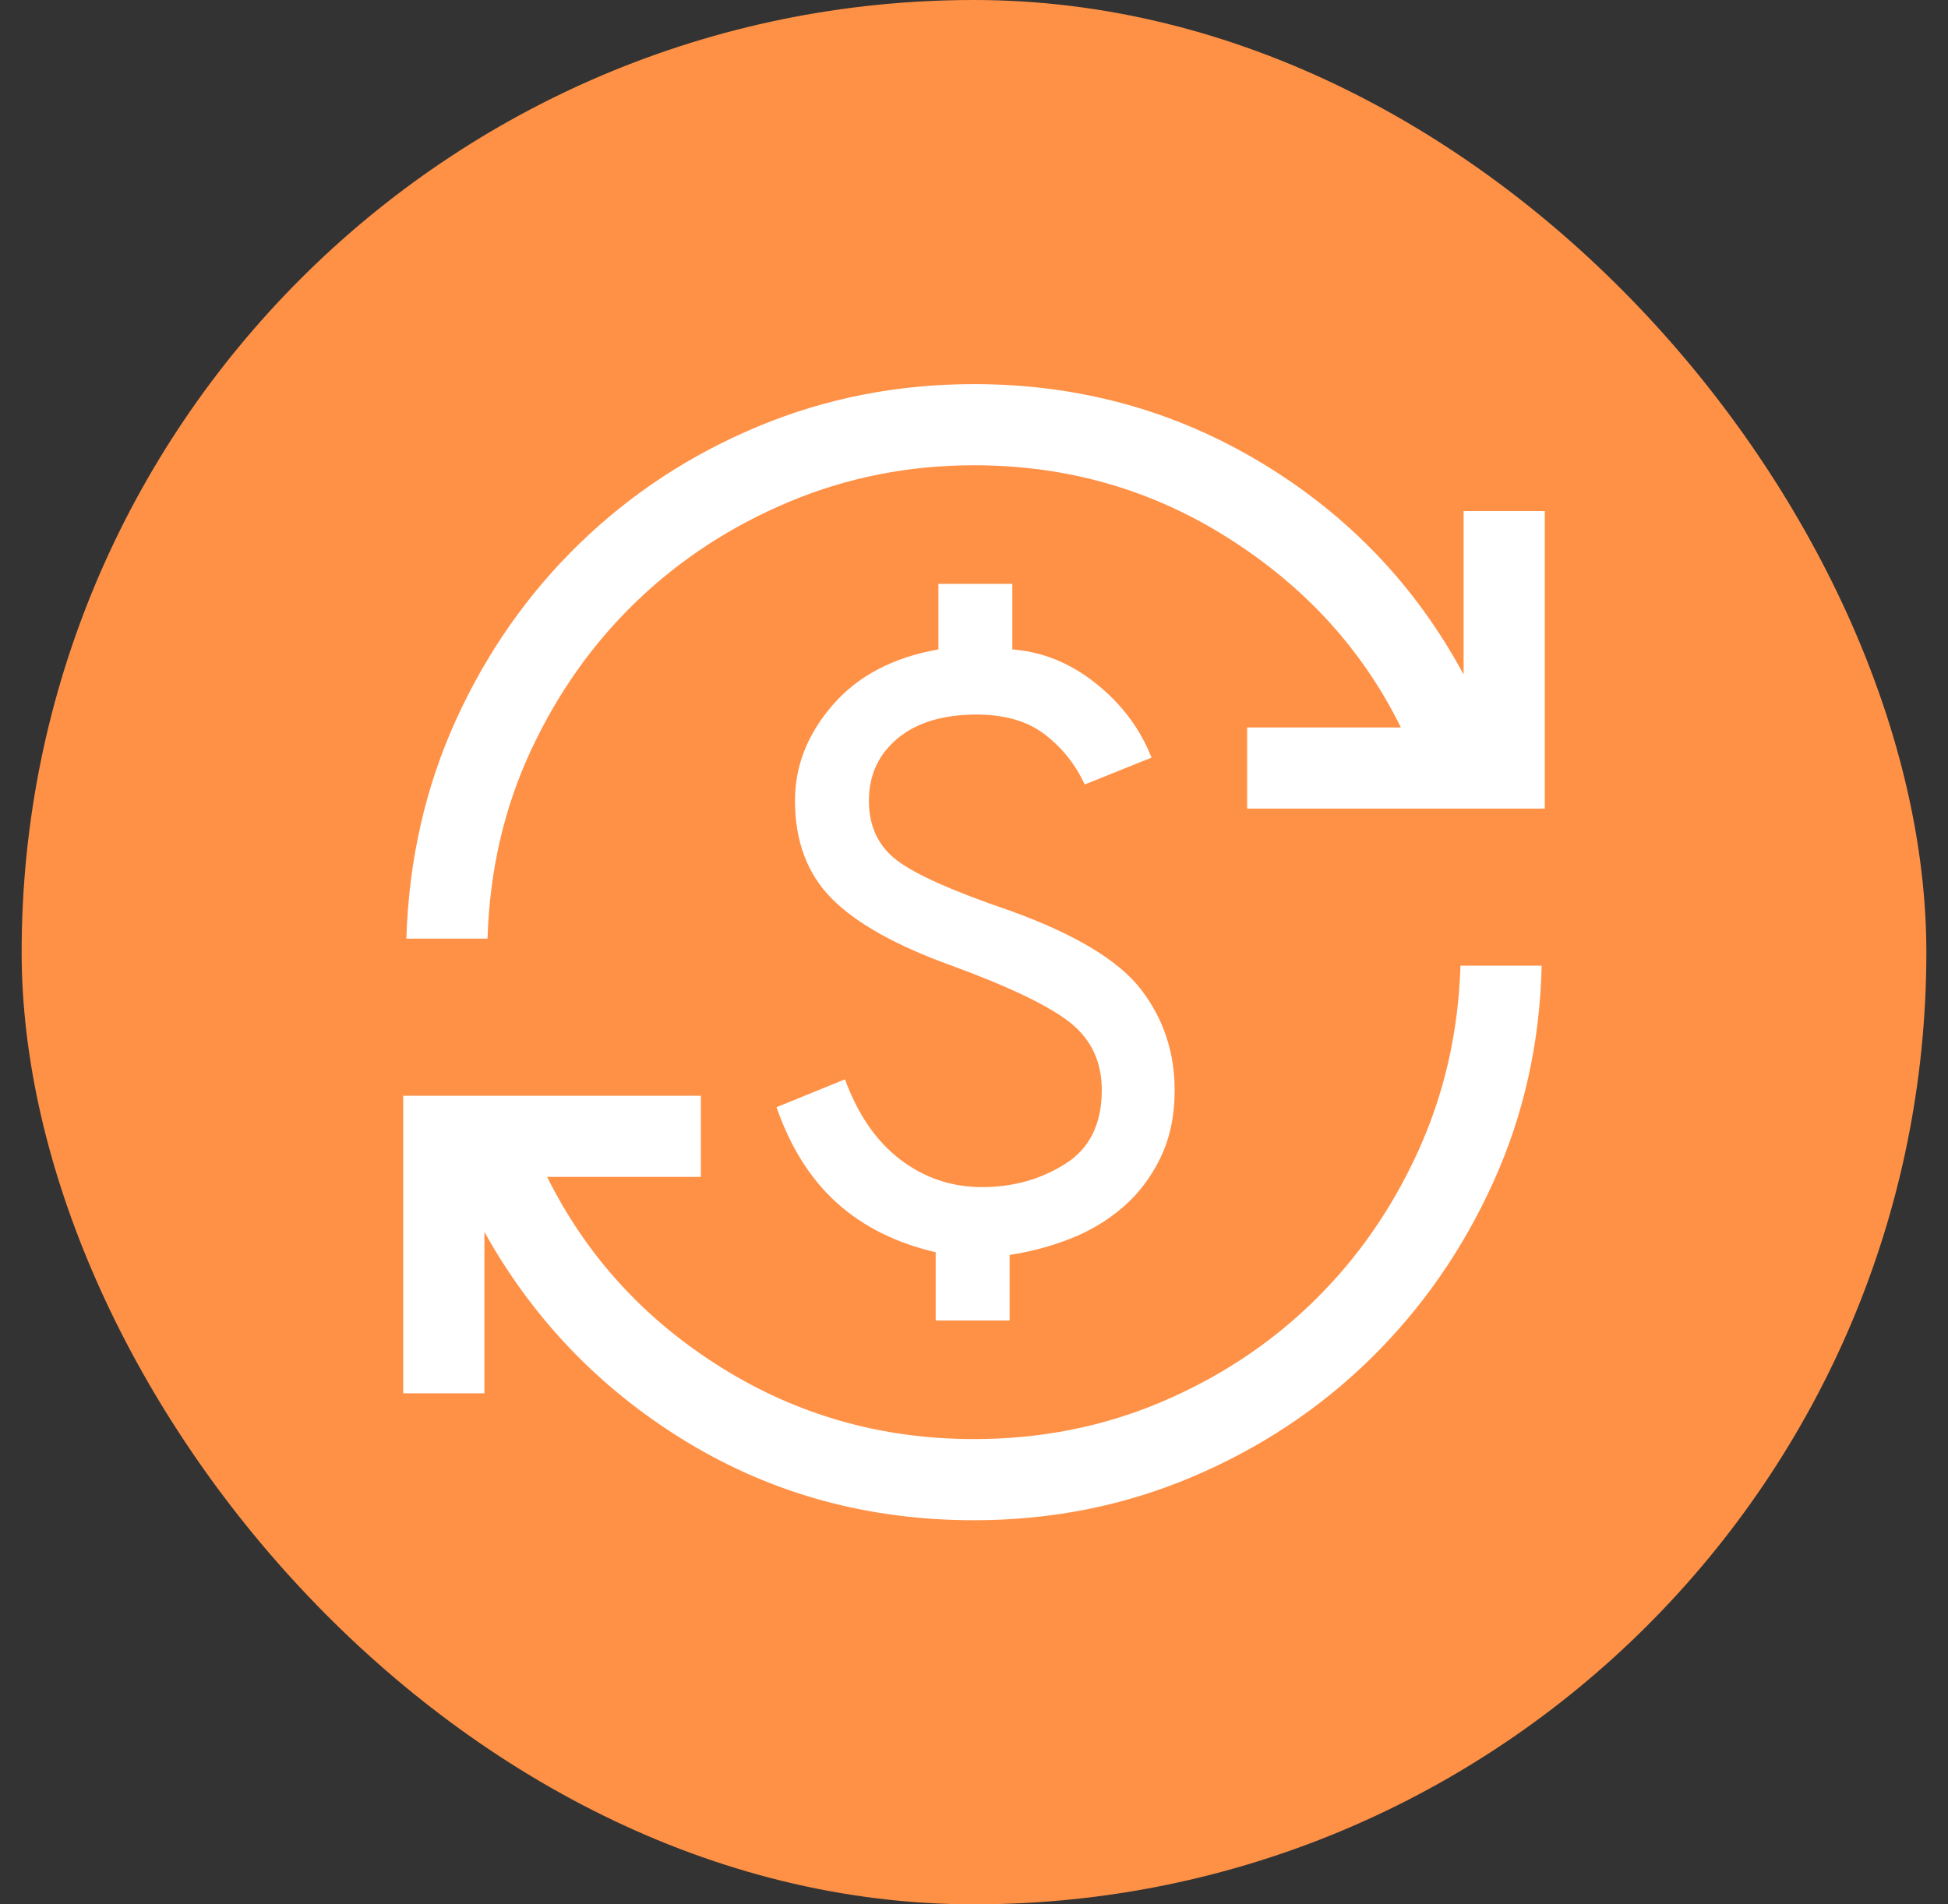 <svg width="45" height="44" viewBox="0 0 45 44" fill="none" xmlns="http://www.w3.org/2000/svg">
<rect x="0" y="0" width="45" height="44" fill="#333333" stroke="none"/>
<rect x="0.5" width="44" height="44" rx="22" fill="#FF9146"/>
<mask id="mask0_72_1668" style="mask-type:alpha" maskUnits="userSpaceOnUse" x="7" y="7" width="31" height="30">
<rect x="7.5" y="7" width="30" height="30" fill="#D9D9D9"/>
</mask>
<g mask="url(#mask0_72_1668)">
<path d="M22.5 35.125C20.062 35.125 17.851 34.522 15.864 33.315C13.878 32.108 12.32 30.491 11.19 28.464V32.192H9.315V25.317H16.19V27.192H12.639C13.543 29.013 14.879 30.478 16.647 31.587C18.414 32.696 20.365 33.25 22.5 33.25C24.03 33.25 25.466 32.967 26.807 32.402C28.147 31.836 29.32 31.064 30.327 30.085C31.333 29.107 32.142 27.952 32.751 26.619C33.361 25.287 33.69 23.851 33.738 22.312H35.613C35.573 24.088 35.202 25.753 34.499 27.308C33.796 28.862 32.854 30.22 31.672 31.382C30.49 32.544 29.112 33.458 27.537 34.125C25.963 34.792 24.284 35.125 22.5 35.125ZM21.615 30.51V28.933C20.7 28.72 19.939 28.34 19.333 27.793C18.726 27.247 18.261 26.51 17.938 25.582L19.519 24.938C19.817 25.752 20.244 26.37 20.799 26.793C21.355 27.216 21.984 27.428 22.688 27.428C23.399 27.428 24.038 27.25 24.603 26.895C25.169 26.541 25.452 25.971 25.452 25.188C25.452 24.535 25.209 24.016 24.723 23.629C24.236 23.242 23.328 22.805 22 22.317C20.715 21.856 19.788 21.339 19.219 20.767C18.65 20.195 18.365 19.439 18.365 18.5C18.365 17.694 18.656 16.956 19.238 16.286C19.82 15.616 20.633 15.189 21.678 15.005V13.49H23.385V15.005C24.087 15.059 24.733 15.323 25.323 15.797C25.914 16.27 26.34 16.84 26.601 17.505L25.058 18.125C24.843 17.662 24.536 17.277 24.137 16.97C23.738 16.663 23.213 16.51 22.562 16.51C21.785 16.51 21.176 16.694 20.734 17.062C20.293 17.431 20.072 17.91 20.072 18.5C20.072 19.09 20.288 19.549 20.719 19.878C21.15 20.206 22.022 20.595 23.337 21.043C24.837 21.585 25.845 22.192 26.361 22.865C26.877 23.538 27.135 24.312 27.135 25.188C27.135 25.784 27.024 26.307 26.804 26.757C26.584 27.208 26.296 27.586 25.94 27.893C25.584 28.2 25.179 28.442 24.725 28.62C24.27 28.798 23.803 28.923 23.322 28.995V30.51H21.615ZM9.387 21.688C9.443 19.872 9.827 18.185 10.537 16.626C11.248 15.068 12.198 13.712 13.388 12.558C14.578 11.404 15.954 10.502 17.517 9.851C19.079 9.2 20.74 8.875 22.5 8.875C24.913 8.875 27.125 9.48 29.136 10.691C31.146 11.902 32.704 13.533 33.81 15.584V11.808H35.685V18.683H28.81V16.808H32.361C31.481 15.019 30.155 13.562 28.383 12.438C26.612 11.312 24.651 10.75 22.5 10.75C21.002 10.75 19.584 11.029 18.247 11.587C16.911 12.144 15.736 12.908 14.721 13.878C13.707 14.849 12.889 16 12.267 17.333C11.645 18.665 11.31 20.117 11.262 21.688H9.387Z" fill="white"/>
</g>
</svg>
